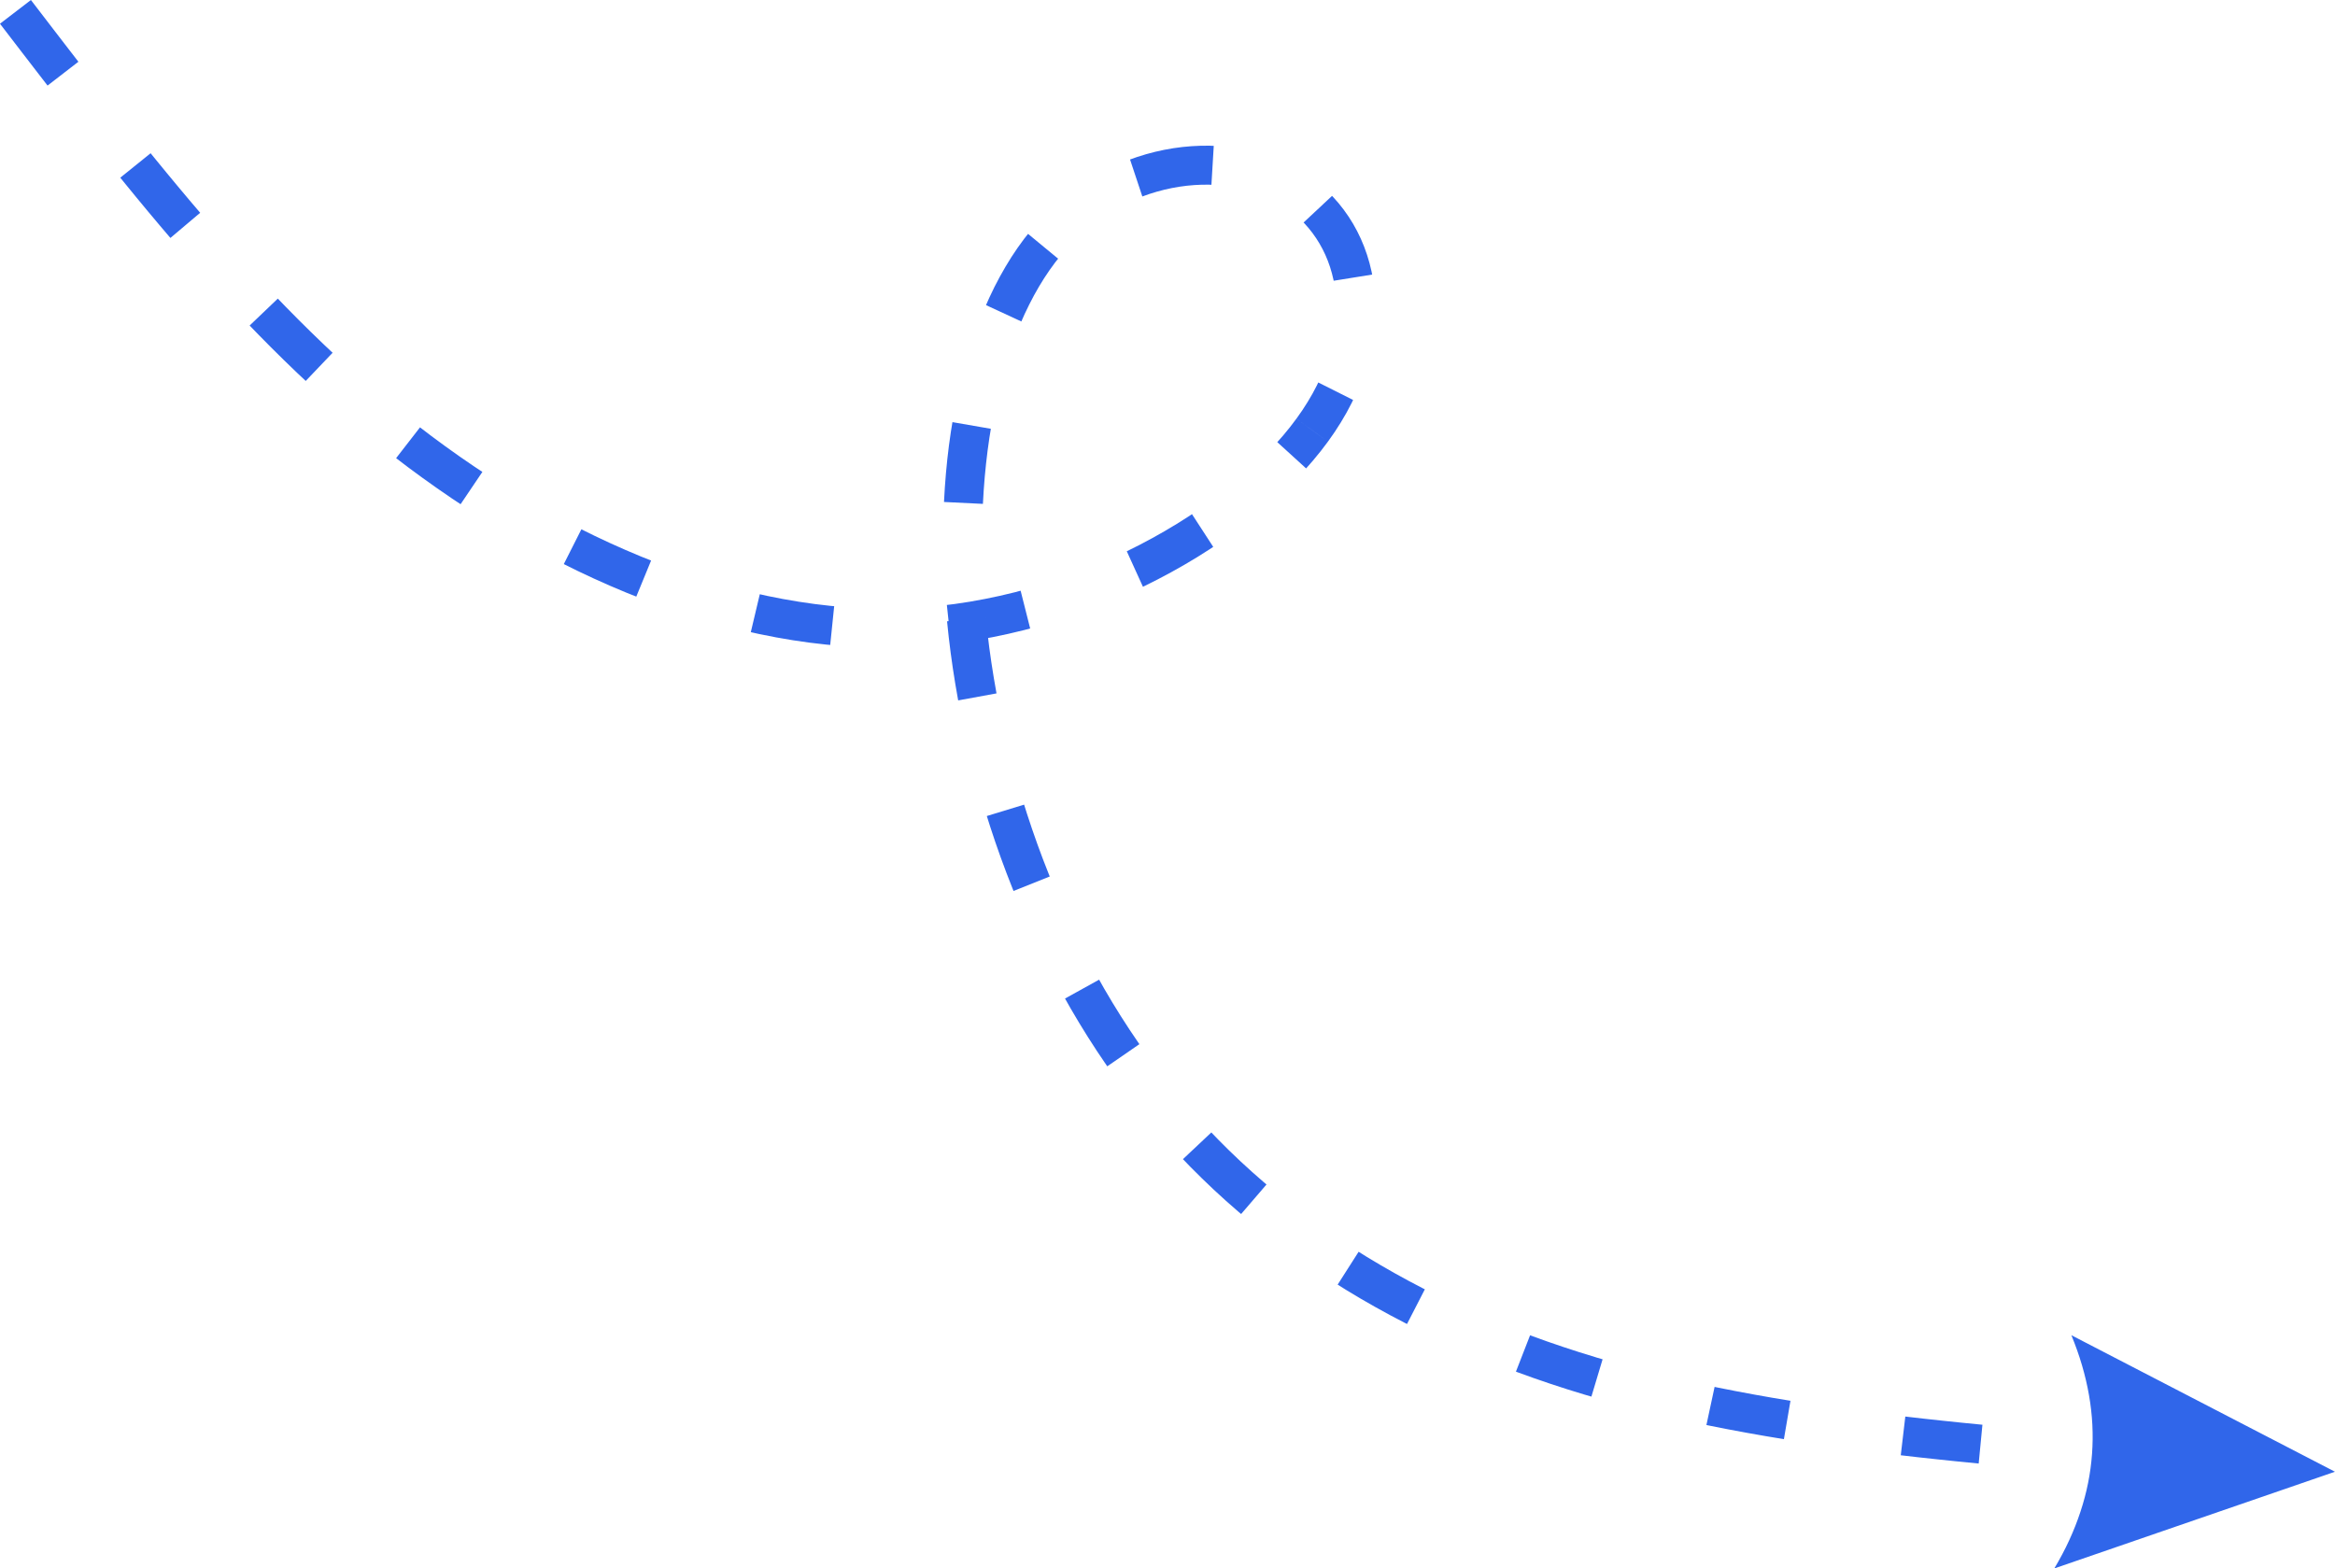 <?xml version="1.0" encoding="UTF-8"?> <svg xmlns="http://www.w3.org/2000/svg" xmlns:xlink="http://www.w3.org/1999/xlink" xmlns:xodm="http://www.corel.com/coreldraw/odm/2003" xml:space="preserve" width="31.7mm" height="21.295mm" version="1.1" style="shape-rendering:geometricPrecision; text-rendering:geometricPrecision; image-rendering:optimizeQuality; fill-rule:evenodd; clip-rule:evenodd" viewBox="0 0 1181.24 793.51"> <defs> <style type="text/css"> .fil0 {fill:#3066EA;fill-rule:nonzero} </style> </defs> <g id="Слой_x0020_1">  <g> <path class="fil0" d="M39.67 31.23l-15.61 12.06 -1.33 -1.72 -5.69 -7.38 -5.69 -7.39 -5.68 -7.4 -5.68 -7.4 15.65 -12 5.67 7.39 5.67 7.39 5.67 7.37 5.68 7.36 1.33 1.72zm61.6 76.42l-15.06 12.73 -5.23 -6.14 -5.97 -7.11 -5.93 -7.16 -5.89 -7.2 -2.34 -2.88 15.35 -12.37 2.27 2.8 5.83 7.11 5.86 7.07 5.89 7.02 5.23 6.14zm67 70.81l-13.61 14.27 -4.4 -4.14 -6.62 -6.39 -6.55 -6.48 -6.48 -6.56 -4.32 -4.47 14.26 -13.62 4.17 4.32 6.32 6.4 6.38 6.31 6.45 6.23 4.4 4.14zm75.77 60.28l-11.03 16.35 -4.23 -2.8 -7.58 -5.21 -7.5 -5.34 -7.42 -5.46 -5.89 -4.49 12.09 -15.58 5.63 4.3 7.15 5.27 7.23 5.15 7.31 5.02 4.23 2.8zm85.34 44.86l-7.49 18.24 -5.18 -2.06 -8.26 -3.49 -8.22 -3.67 -8.18 -3.85 -6.83 -3.38 8.9 -17.6 6.49 3.21 7.83 3.68 7.87 3.51 7.9 3.34 5.18 2.06zm92.62 23.08l-2.01 19.62 -1.94 -0.17 -8.51 -0.99 -8.51 -1.23 -8.51 -1.46 -8.5 -1.68 -4.2 -0.94 4.55 -19.19 3.73 0.84 8.01 1.58 8.01 1.37 7.99 1.16 7.97 0.93 1.94 0.17zm94.31 -7.84l4.84 19.12 -2.94 0.79 -8.04 1.92 -8.11 1.71 -8.19 1.49 -8.26 1.26 -4.52 0.55 -2.09 -19.61 3.94 -0.48 7.7 -1.17 7.64 -1.39 7.59 -1.59 7.52 -1.79 2.94 -0.79zm86.7 -38.7l10.74 16.54 -1.78 1.19 -6.32 4 -6.5 3.88 -6.67 3.76 -6.82 3.63 -6.98 3.5 -0.48 0.23 -8.17 -17.95 0.04 -0.03 6.54 -3.27 6.39 -3.41 6.24 -3.52 6.07 -3.63 5.91 -3.73 1.78 -1.19zm52.82 -48.3l15.93 11.63 0 0 -3.69 4.85 -3.95 4.82 -3.38 3.84 -14.58 -13.28 2.94 -3.34 3.5 -4.27 3.23 -4.26 0 0zm11.05 -18.34l17.63 8.85 -0.7 1.48 -2.6 4.92 -2.88 4.92 -3.14 4.9 -3.42 4.89 -15.93 -11.63 2.97 -4.24 2.71 -4.23 2.46 -4.2 2.21 -4.18 0.7 -1.48zm-7.43 -80.92l14.41 -13.47 0.48 0.48 2.81 3.18 2.63 3.33 2.44 3.47 2.27 3.62 2.07 3.75 1.87 3.87 1.67 3.99 1.46 4.1 1.26 4.21 1.04 4.3 0.29 1.51 -19.47 3.12 -0.09 -0.49 -0.8 -3.29 -0.95 -3.2 -1.11 -3.11 -1.26 -3.02 -1.41 -2.91 -1.55 -2.81 -1.69 -2.7 -1.83 -2.6 -1.96 -2.48 -2.08 -2.36 -0.48 -0.48zm-81.56 -13.18l-6.22 -18.71 3.58 -1.27 4.56 -1.41 4.59 -1.21 4.6 -1.01 4.59 -0.81 4.6 -0.61 4.59 -0.41 4.56 -0.22 4.53 -0.03 2.15 0.09 -1.18 19.68 -1.29 -0.05 -3.69 0.02 -3.73 0.18 -3.75 0.34 -3.77 0.5 -3.79 0.67 -3.79 0.83 -3.79 1 -3.77 1.16 -3.58 1.27zm-61.19 63.25l-17.89 -8.28 1.72 -3.87 2.57 -5.35 2.72 -5.19 2.85 -5.02 2.98 -4.86 3.13 -4.68 3.27 -4.51 2.03 -2.56 15.21 12.55 -1.52 1.92 -2.81 3.86 -2.71 4.05 -2.61 4.24 -2.52 4.43 -2.4 4.6 -2.31 4.78 -1.72 3.87zm-19.44 92.28l-19.7 -0.96 0 -0.07 0.42 -7.27 0.56 -7.18 0.69 -7.09 0.83 -6.99 0.97 -6.89 0.8 -4.91 19.43 3.37 -0.73 4.49 -0.91 6.48 -0.78 6.58 -0.66 6.69 -0.53 6.8 -0.4 6.88 0 0.07zm1.51 57.74l-19.63 1.9 0 0 -0.02 -0.25 19.66 -1.56 -0.01 -0.09 0 0zm5.37 38.14l-19.4 3.55 -0.06 -0.29 -1.39 -7.96 -1.25 -7.93 -1.11 -7.9 -0.97 -7.88 -0.83 -7.83 19.63 -1.9 0.79 7.49 0.92 7.53 1.07 7.58 1.2 7.61 1.33 7.63 0.06 0.29zm26.9 92.65l-18.31 7.32 -0.51 -1.26 -3.06 -7.84 -2.92 -7.88 -2.78 -7.91 -2.64 -7.94 -1.6 -5.09 18.86 -5.76 1.51 4.78 2.54 7.63 2.67 7.6 2.8 7.56 2.94 7.52 0.51 1.26zm45.35 84.83l-16.23 11.2 -0.55 -0.78 -4.71 -6.98 -4.56 -7.08 -4.43 -7.17 -4.29 -7.26 -2.84 -5.02 17.25 -9.55 2.65 4.69 4.1 6.93 4.23 6.84 4.36 6.75 4.48 6.63 0.55 0.78zm64.33 70.97l-12.85 14.96 -1.37 -1.15 -6.28 -5.5 -6.15 -5.63 -6.03 -5.76 -5.91 -5.88 -3.69 -3.84 14.36 -13.51 3.4 3.54 5.6 5.59 5.73 5.47 5.85 5.35 5.97 5.24 1.37 1.15zm80.09 53.06l-9.02 17.54 -0.88 -0.44 -7.64 -4.01 -7.54 -4.14 -7.43 -4.26 -7.32 -4.39 -4.28 -2.68 10.61 -16.62 3.96 2.48 7 4.19 7.11 4.08 7.22 3.96 7.33 3.85 0.88 0.44zm86.48 34.4l-5.66 18.88 0 0 -8.73 -2.69 -8.63 -2.81 -8.54 -2.93 -8.45 -3.05 -0.39 -0.15 7.15 -18.38 0.09 0.03 8.15 2.94 8.24 2.82 8.34 2.72 8.44 2.6 0 0zm3.44 1l-5.66 18.88 -3.44 -1 5.66 -18.88 3.44 1zm95.05 20.97l-3.33 19.44 -9.25 -1.54 -9.47 -1.67 -9.41 -1.75 -9.34 -1.84 -1.73 -0.36 4.14 -19.28 1.51 0.32 9.13 1.8 9.21 1.72 9.28 1.64 9.25 1.54zm97.1 12.14l-1.89 19.63 -0.4 -0.04 -9.96 -0.98 -9.93 -1.03 -9.89 -1.07 -9.24 -1.06 2.3 -19.59 9.13 1.05 9.79 1.06 9.83 1.02 9.87 0.97 0.4 0.04zm98.05 8.01l-1.45 19.67 -8.35 -0.61 -10.11 -0.75 -10.1 -0.76 -10.09 -0.78 -0.74 -0.06 1.58 -19.66 0.69 0.06 10.06 0.78 10.08 0.76 10.08 0.75 8.35 0.61zm80.31 15.77l-141.99 48.93 2.06 -3.56 1.94 -3.56 1.83 -3.57 1.71 -3.58 1.59 -3.59 1.48 -3.6 1.36 -3.61 1.25 -3.62 1.14 -3.62 1.02 -3.63 0.91 -3.64 0.79 -3.65 0.67 -3.66 0.56 -3.67 0.44 -3.68 0.33 -3.68 0.21 -3.69 0.1 -3.7 -0.02 -3.71 -0.13 -3.72 -0.25 -3.72 -0.37 -3.73 -0.48 -3.74 -0.6 -3.75 -0.71 -3.76 -0.83 -3.77 -0.94 -3.78 -1.05 -3.78 -1.17 -3.79 -1.29 -3.8 -1.4 -3.81 -1.51 -3.82 0 0 133.35 69.07z"></path> </g> </g> </svg> 